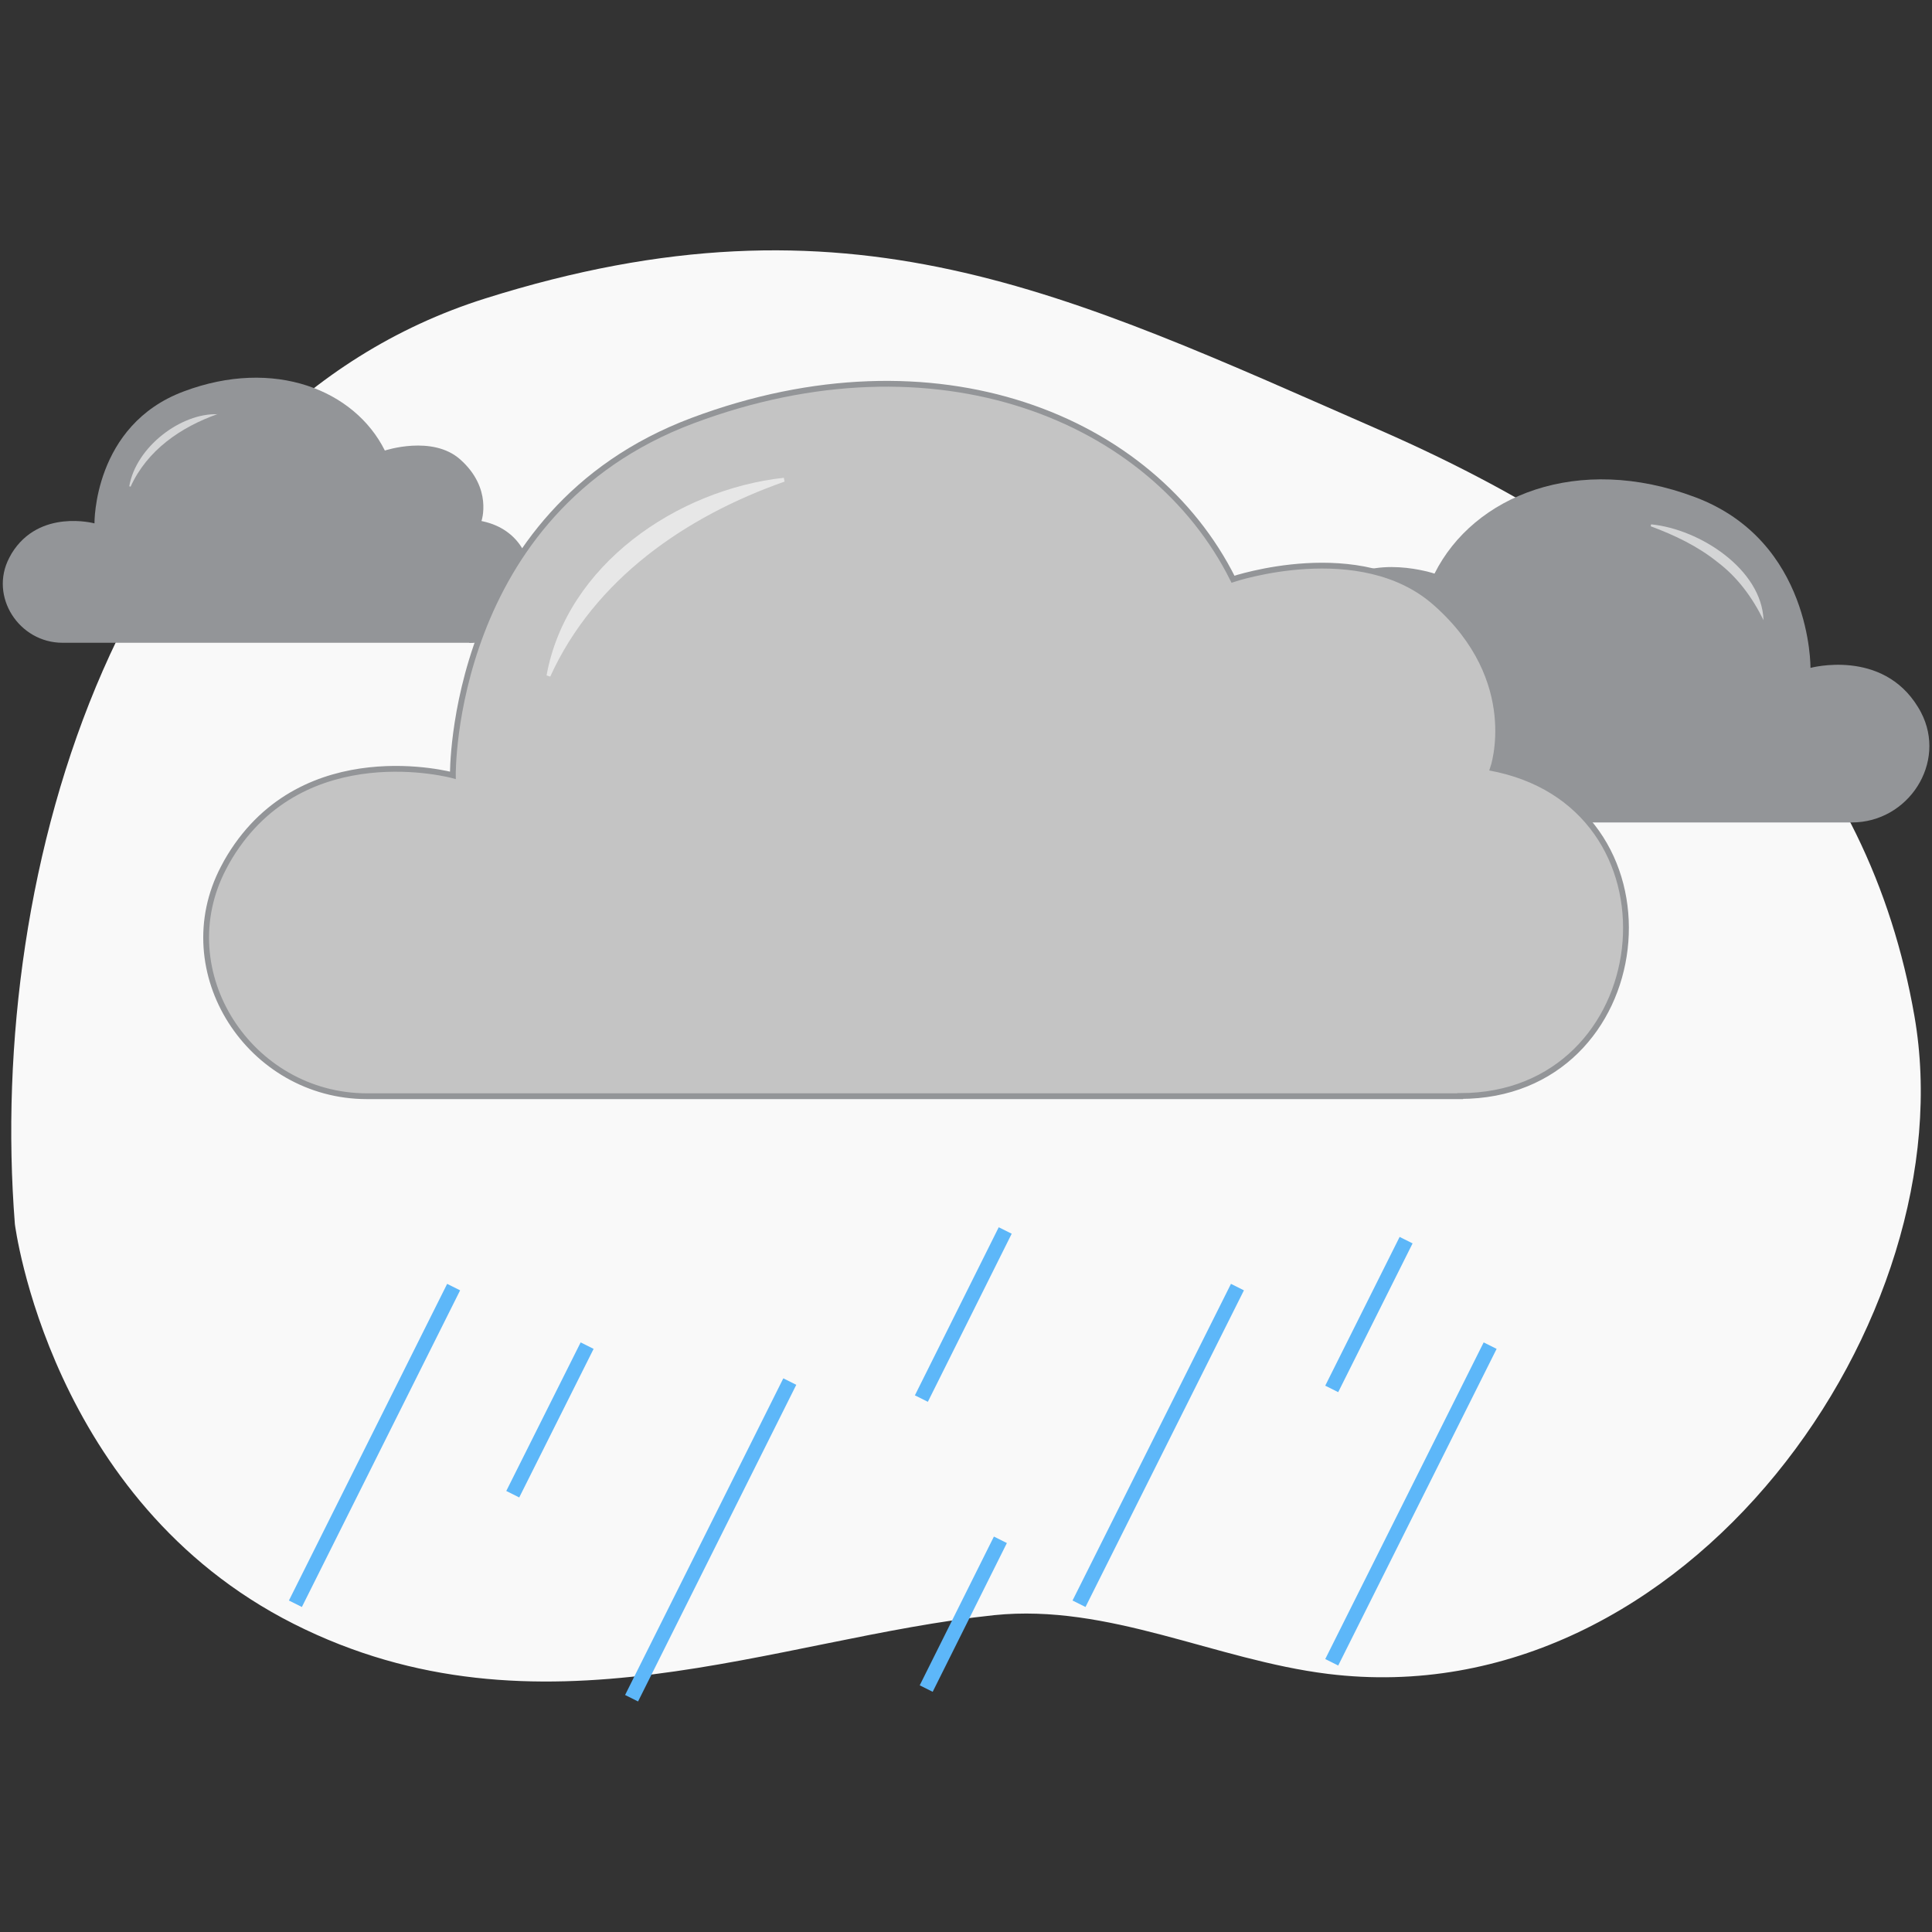 <?xml version="1.0" encoding="UTF-8"?>
<svg id="Layer_1" data-name="Layer 1" xmlns="http://www.w3.org/2000/svg" viewBox="0 0 100 100">
  <rect x="0" y="0" width="100" height="100" fill="#333333" stroke="none"/>
  <defs>
    <style>
      .cls-1 {
        fill: #fff;
      }

      .cls-2 {
        fill: #f9f9f9;
      }

      .cls-3 {
        fill: none;
        stroke: #5db7f9;
        stroke-width: .75px;
      }

      .cls-3, .cls-4 {
        stroke-miterlimit: 10;
      }

      .cls-5 {
        fill: #939598;
      }

      .cls-4 {
        fill: #c4c4c4;
        stroke: #939598;
        stroke-width: .3px;
      }

      .cls-6 {
        opacity: .6;
      }
    </style>
  </defs>
  <path class="cls-2" d="M.77,63.36s1.79,14.31,14.43,20.69c12.64,6.38,24.94.73,36.26-.45,5.93-.61,11.45,2.32,17.27,3.04,18.61,2.3,33.08-18.47,30.36-34.05-2.35-13.49-11.33-23.17-27.63-30.31-16.3-7.13-27.51-12.77-46.35-6.83C6.27,21.39-.69,44.86.77,63.36Z"/>
  <g>
    <path class="cls-5" d="M24.29,33.27H3.24c-2.26,0-3.81-2.4-2.76-4.4.04-.07.08-.15.12-.22,1.43-2.34,4.29-1.56,4.29-1.56,0,0-.07-5.08,4.62-6.83,4.68-1.76,8.85-.07,10.41,3.06,0,0,2.46-.82,3.9.46,1.69,1.5,1.1,3.19,1.1,3.19,0,0,.03,0,.1.02,3.69.83,3.05,6.29-.73,6.29Z"/>
    <g class="cls-6">
      <path class="cls-1" d="M11.27,21.43c-1.92.68-3.65,1.87-4.51,3.76,0,0-.07-.02-.07-.02.35-2.04,2.68-3.8,4.58-3.73h0Z"/>
    </g>
  </g>
  <g>
    <path class="cls-5" d="M68.59,42.57h27.26c2.93,0,4.94-3.1,3.58-5.7-.05-.09-.1-.19-.16-.28-1.85-3.03-5.56-2.02-5.56-2.02,0,0,.08-6.57-5.98-8.84-6.06-2.28-11.46-.08-13.48,3.96,0,0-3.18-1.07-5.05.59-2.19,1.94-1.43,4.13-1.43,4.13,0,0-.04,0-.12.03-4.78,1.08-3.96,8.15.95,8.15Z"/>
    <g class="cls-6">
      <path class="cls-1" d="M85.46,27.14c2.54.25,5.73,2.34,5.82,4.96-.58-1.18-1.35-2.23-2.4-3.02-1.01-.81-2.2-1.38-3.44-1.84,0,0,.02-.09.02-.09h0Z"/>
    </g>
  </g>
  <g>
    <line class="cls-3" x1="64.05" y1="66.62" x2="55.85" y2="83.01"/>
    <line class="cls-3" x1="40.88" y1="71.51" x2="32.69" y2="87.9"/>
    <line class="cls-3" x1="23.48" y1="66.62" x2="15.29" y2="83.01"/>
    <line class="cls-3" x1="77.13" y1="69.65" x2="68.93" y2="86.04"/>
    <line class="cls-3" x1="30.39" y1="69.65" x2="26.54" y2="77.34"/>
    <line class="cls-3" x1="51.78" y1="79.7" x2="47.94" y2="87.4"/>
    <line class="cls-3" x1="72.78" y1="64.19" x2="68.93" y2="71.89"/>
    <line class="cls-3" x1="52.03" y1="63.69" x2="47.69" y2="72.39"/>
  </g>
  <g>
    <path class="cls-4" d="M75.58,56.74H19c-6.08,0-10.25-6.44-7.43-11.82.1-.2.21-.39.33-.59,3.85-6.3,11.54-4.2,11.54-4.2,0,0-.18-13.64,12.41-18.36,12.59-4.72,23.78-.18,27.97,8.21,0,0,6.6-2.22,10.49,1.23,4.55,4.02,2.97,8.56,2.97,8.56,0,0,.09.02.26.05,9.93,2.23,8.21,16.91-1.96,16.91Z"/>
    <g class="cls-6">
      <path class="cls-1" d="M40.6,24.93c-5.11,1.8-9.83,5.05-12.12,10.09,0,0-.19-.06-.19-.06,1.04-5.73,6.76-9.62,12.28-10.23,0,0,.04.2.04.2h0Z"/>
    </g>
  </g>
</svg>
